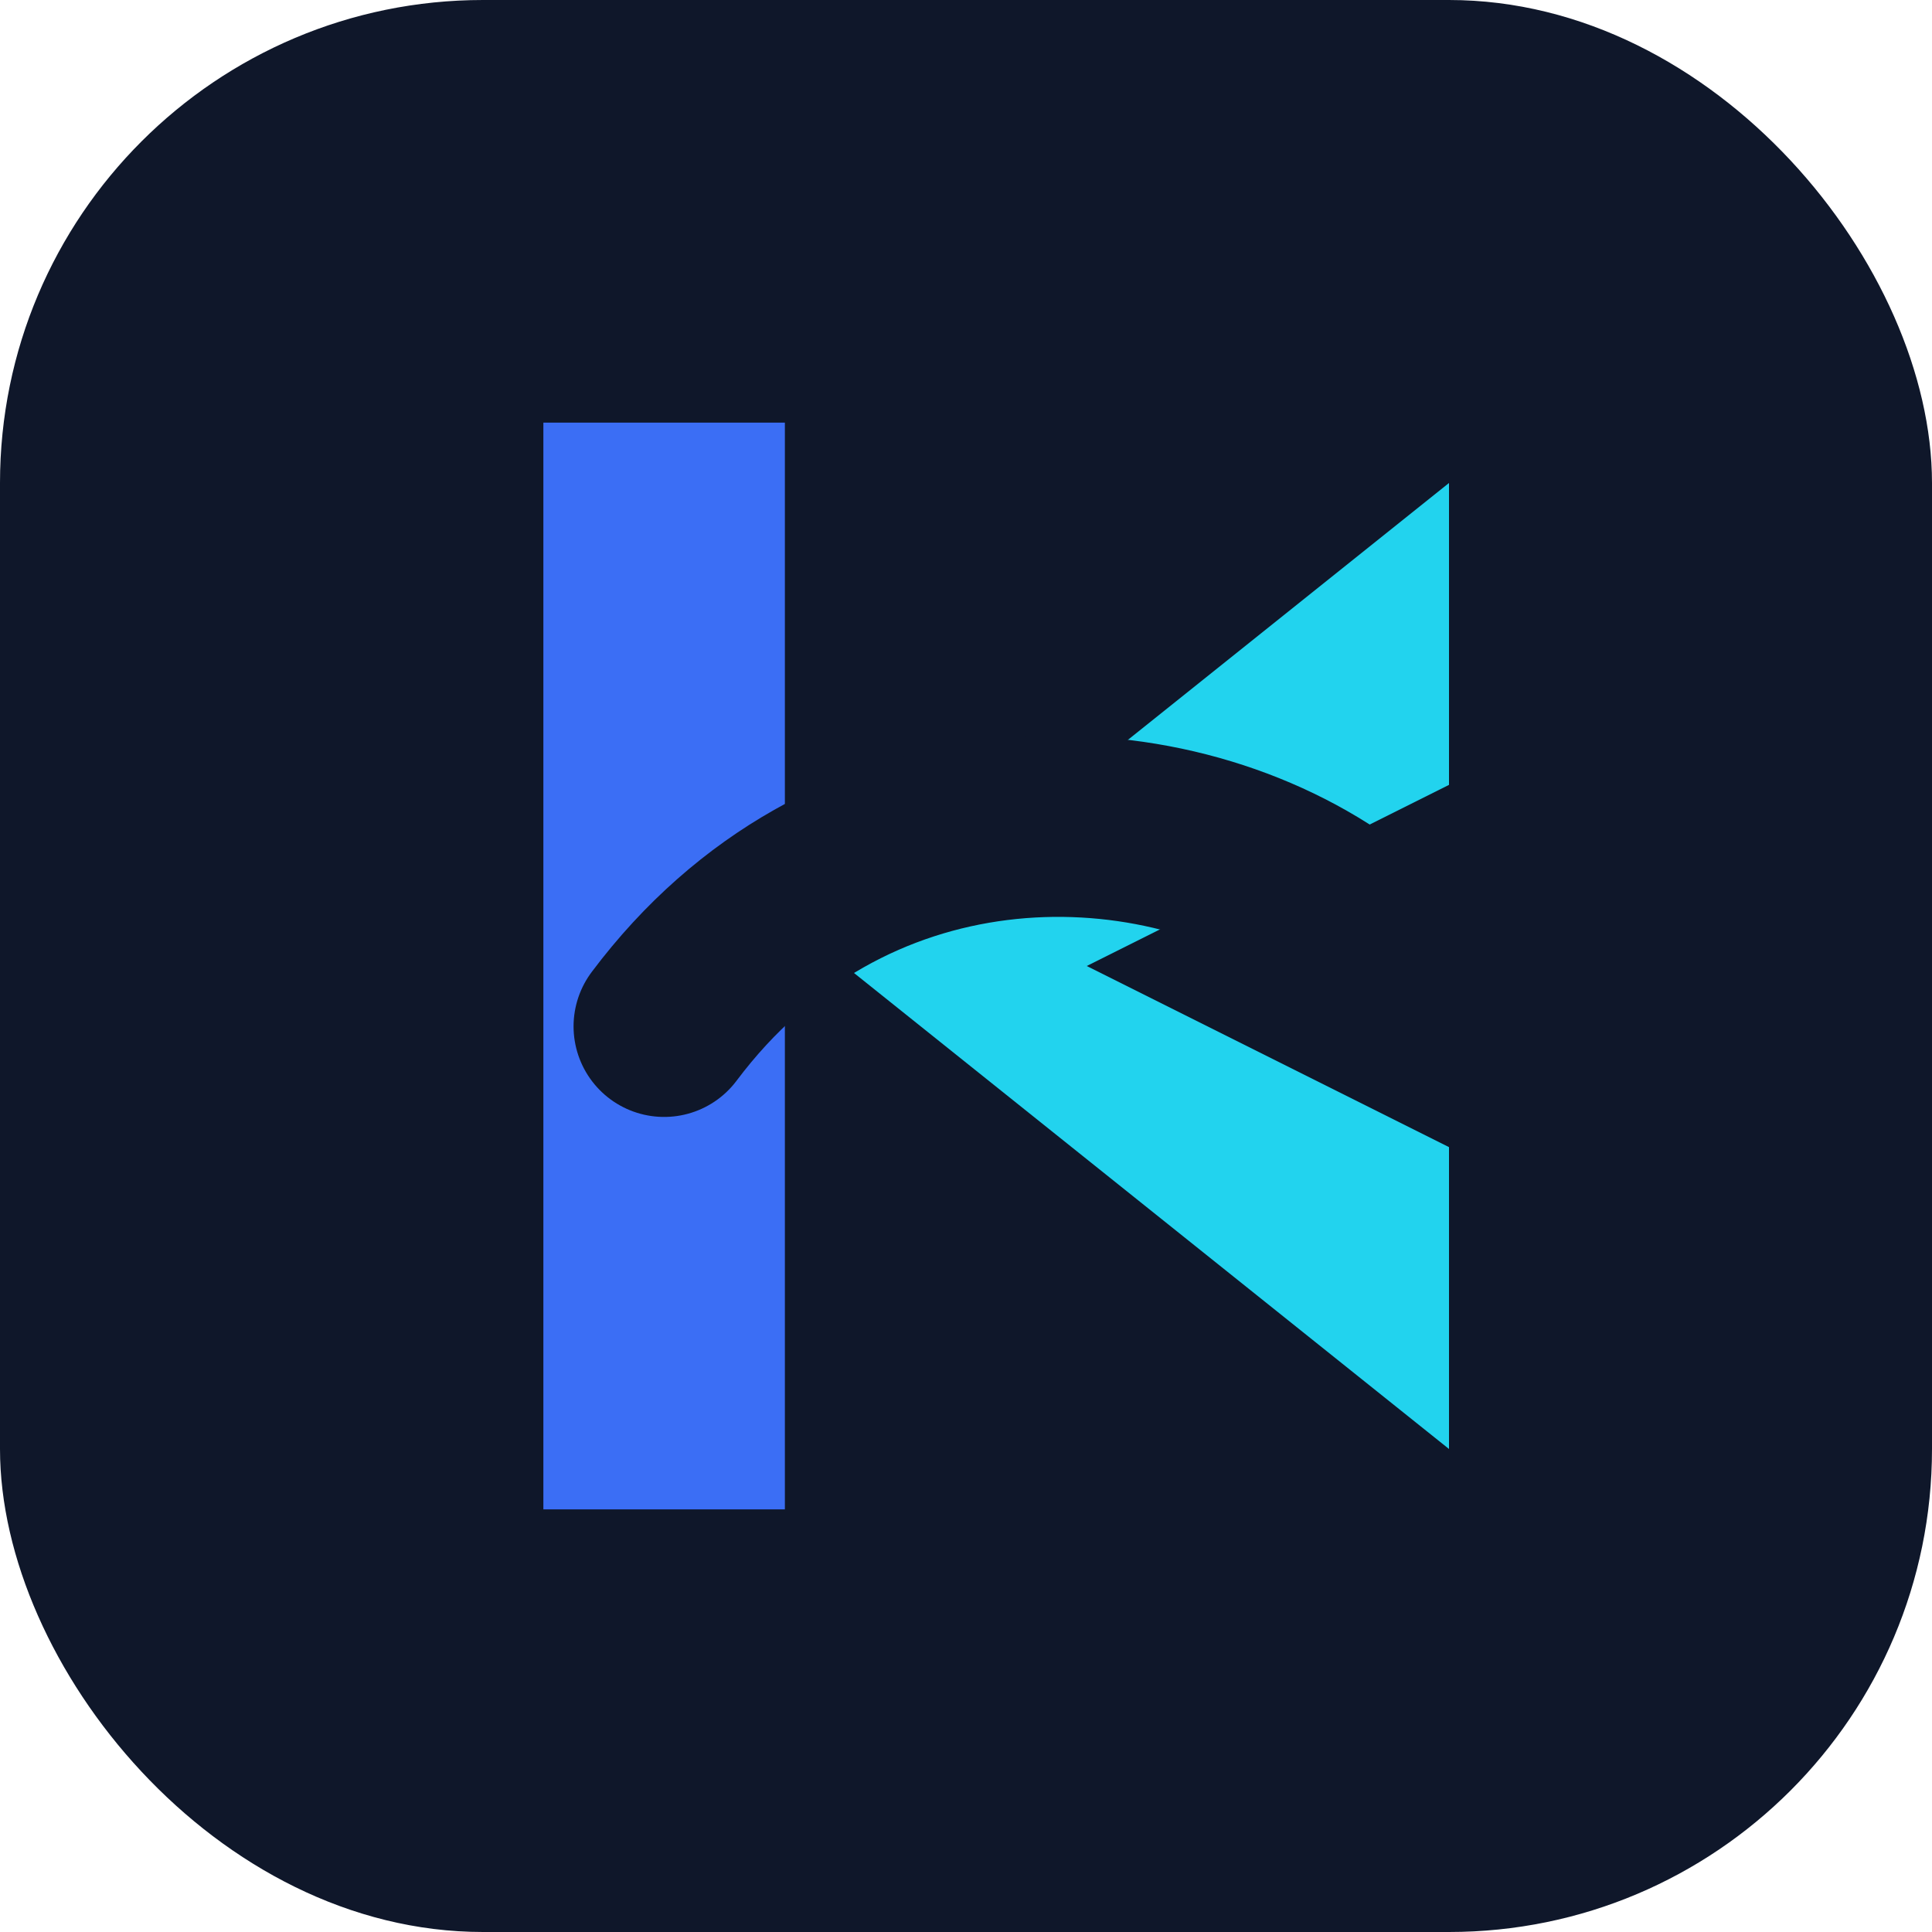 <svg xmlns="http://www.w3.org/2000/svg" viewBox="0 0 32 32">
  <rect width="32" height="32" rx="8" fill="#0F172A"/>
  <path d="M9 7h4v18H9z" fill="#3B6EF5"/>
  <path d="M14 16L24 8v5l-6 3 6 3v5z" fill="#22D3EE"/>
  <path d="M11 17C14 13 19 13 22 15" fill="none" stroke="#0F172A" stroke-width="3" stroke-linecap="round"/>
</svg>
